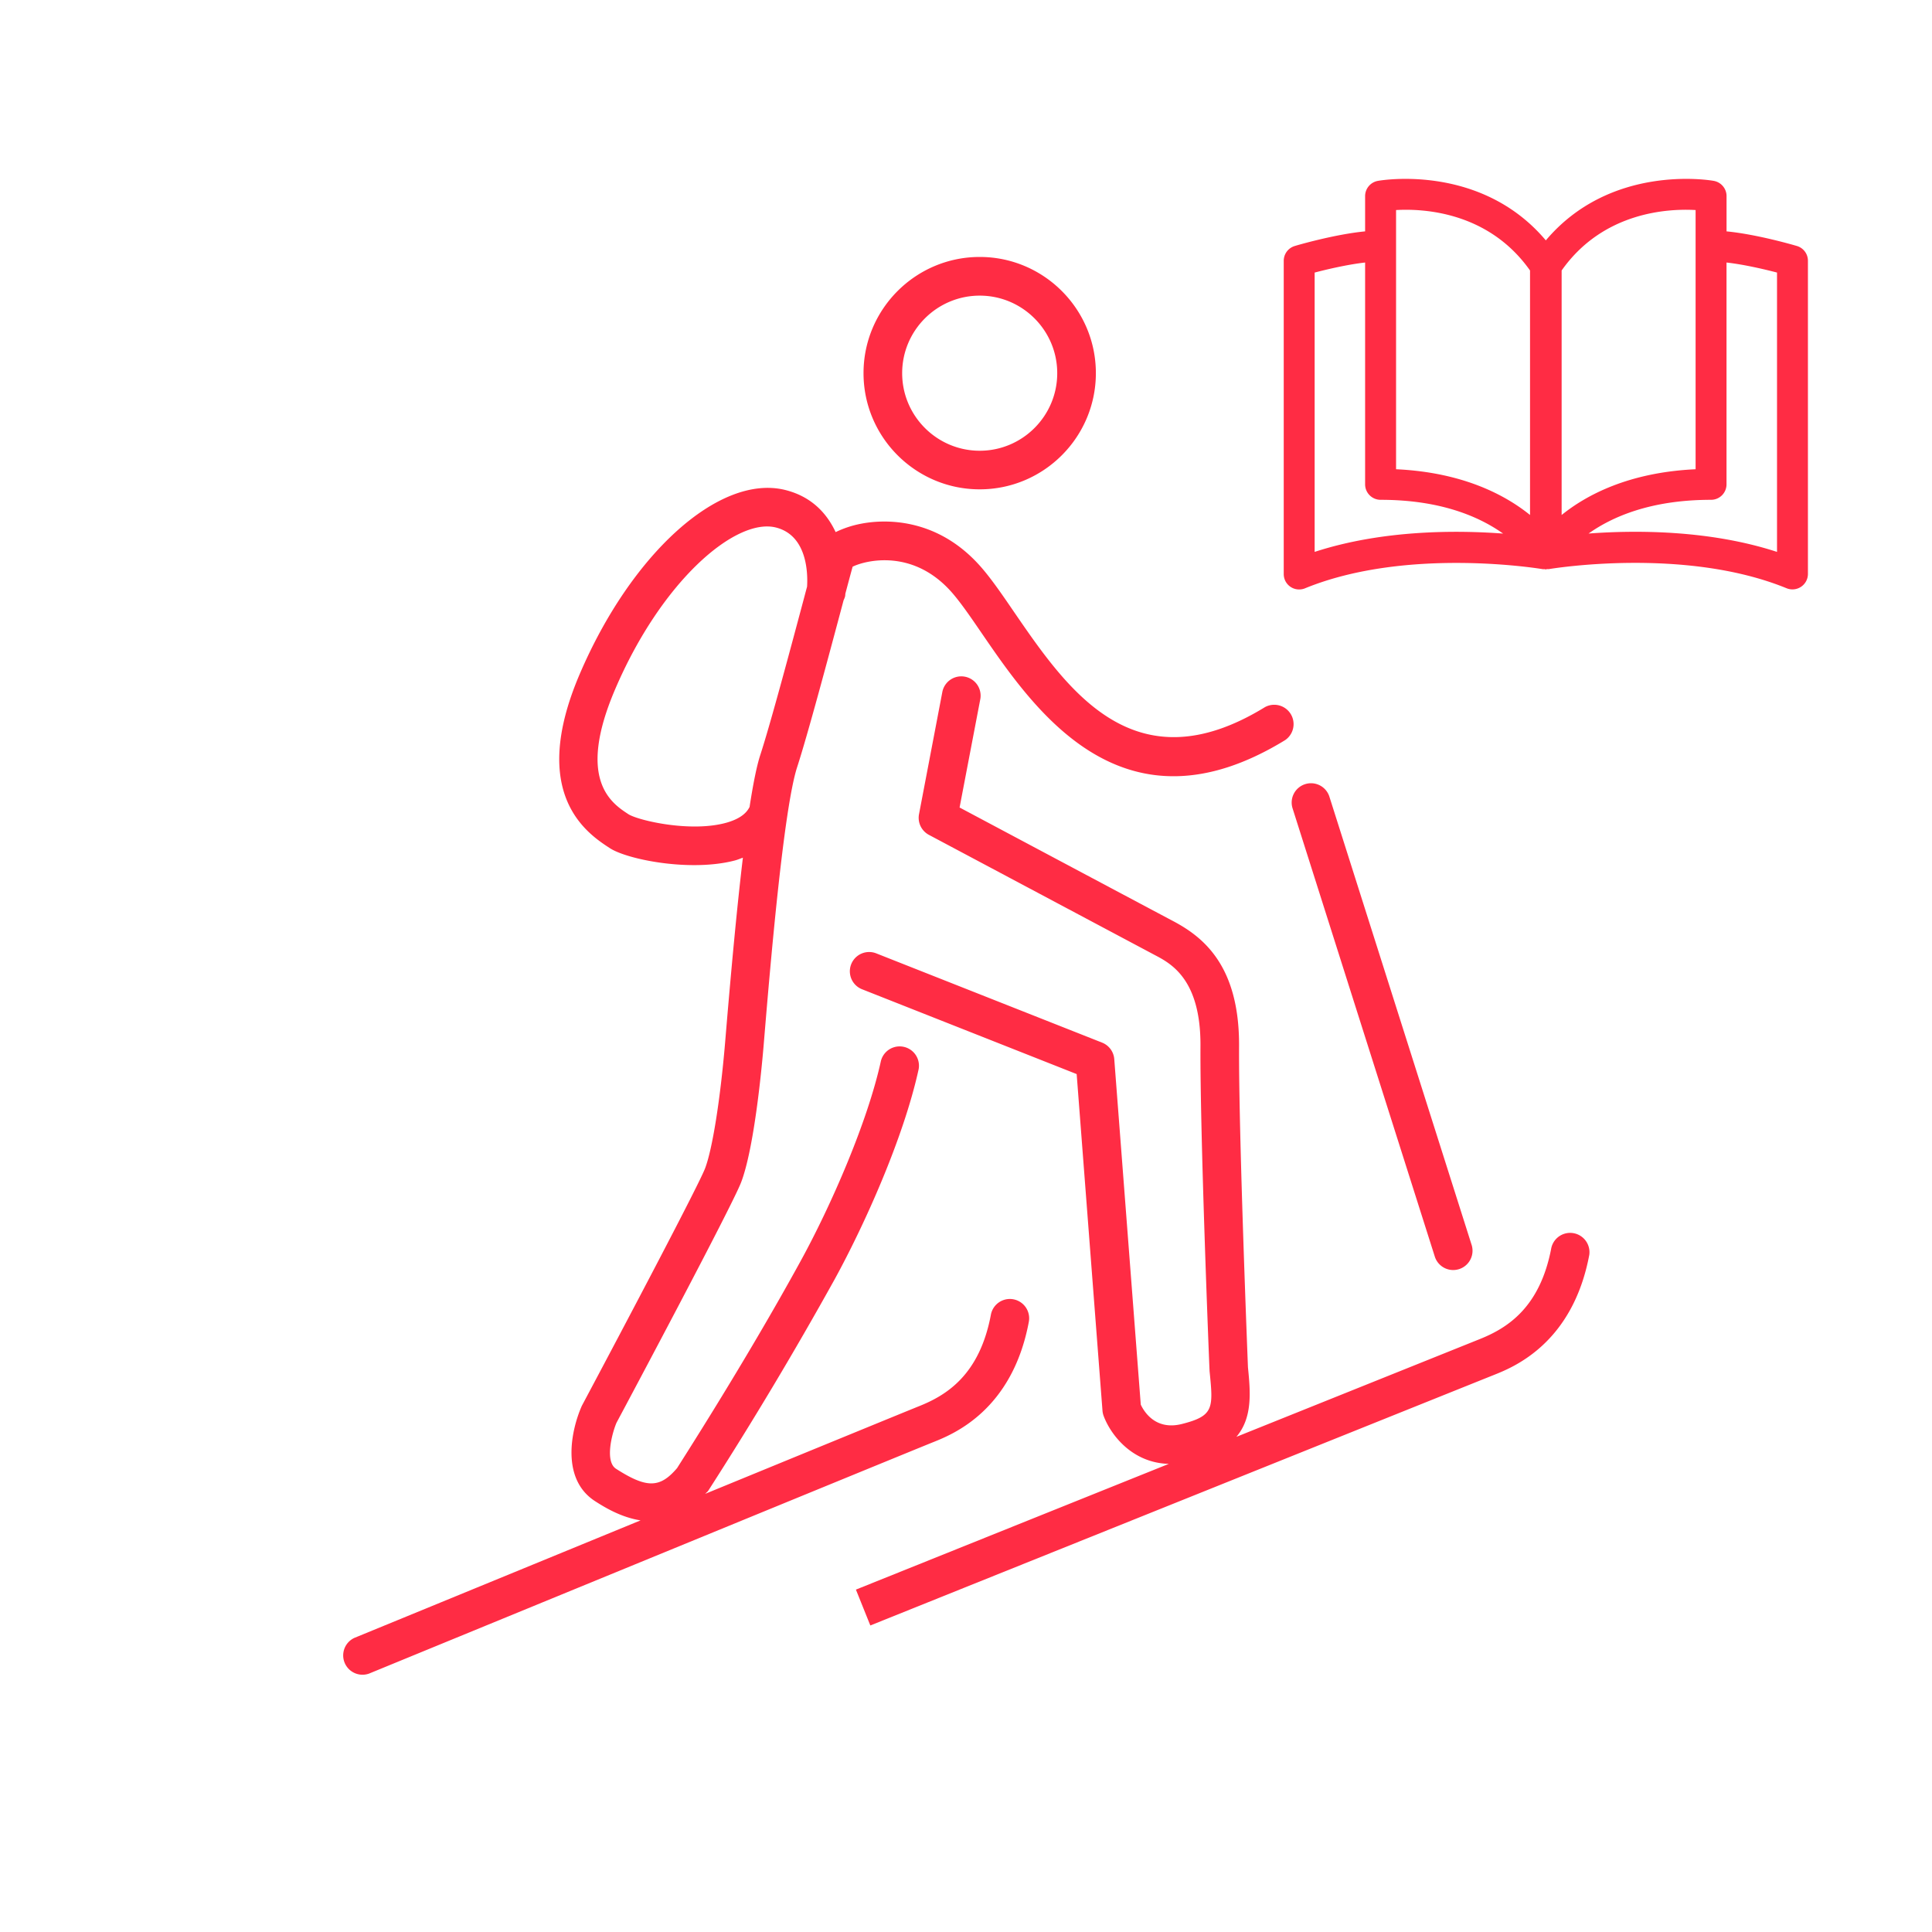 <svg xmlns="http://www.w3.org/2000/svg" viewBox="0 0 50 50" xml:space="preserve"><path fill="#FF2C44" d="M26.626 34.209a.498.498 0 1 0-.982-.184c-.292 1.556-1.145 2.082-1.856 2.366-.294.118-2.733 1.118-5.537 2.269.025-.027.049-.044.074-.073a99.087 99.087 0 0 0 3.276-5.479c.756-1.38 1.779-3.633 2.174-5.44a.5.5 0 0 0-.976-.214c-.349 1.594-1.293 3.747-2.074 5.173-1.466 2.678-3.205 5.365-3.2 5.365-.446.524-.786.53-1.582.02-.296-.189-.104-.92.012-1.191.306-.572 2.991-5.608 3.226-6.225.335-.878.528-2.907.579-3.508l.029-.349c.133-1.585.485-5.795.842-6.889.275-.847.806-2.836 1.158-4.153l.042-.159c.017-.04.037-.078.043-.123l.004-.052c.083-.311.149-.557.188-.697.313-.156 1.585-.499 2.607.712.229.271.472.627.741 1.02 1.367 1.993 3.653 5.327 7.847 2.755a.501.501 0 0 0-.523-.853c-3.382 2.076-5.109-.444-6.499-2.469-.281-.411-.547-.799-.802-1.1-1.169-1.384-2.6-1.286-3.158-1.176a2.657 2.657 0 0 0-.653.216c-.231-.494-.633-.928-1.319-1.094-1.695-.405-3.97 1.646-5.307 4.775-1.333 3.121.217 4.129.778 4.495.319.212 1.254.442 2.188.442.363 0 .727-.035 1.052-.12.075-.02.138-.048.208-.072-.162 1.36-.309 2.982-.433 4.457l-.029.347c-.125 1.471-.328 2.742-.517 3.237-.161.422-1.986 3.886-3.189 6.144-.288.651-.54 1.904.347 2.471.253.163.676.418 1.173.494l-7.406 3.041a.5.5 0 0 0 .38.924c.139-.057 13.899-5.709 14.609-5.993.502-.202 2.035-.815 2.465-3.11zm-7.235-13.311c-.09.175-.286.306-.582.391-.924.263-2.276-.053-2.54-.214-.44-.286-1.355-.882-.352-3.23 1.204-2.817 3.115-4.441 4.152-4.196.834.201.838 1.212.818 1.534a21.19 21.19 0 0 0-.068.255c-.349 1.306-.875 3.28-1.143 4.101-.096.295-.189.772-.278 1.35-.001.003-.005.005-.007.009zm21.74 11.575c-.43 2.296-1.963 2.909-2.467 3.11-.721.288-16.14 6.484-16.14 6.484l-.373-.928 8.098-3.254c-.968-.025-1.518-.778-1.689-1.247a.493.493 0 0 1-.028-.132l-.668-8.709-5.554-2.195a.499.499 0 1 1 .367-.929l5.845 2.31a.5.5 0 0 1 .315.427l.686 8.941c.088.19.389.676 1.071.5.825-.21.805-.409.71-1.363-.008-.126-.25-6.156-.236-8.418.01-1.725-.761-2.132-1.175-2.35l-5.853-3.114a.5.5 0 0 1-.256-.535l.605-3.17a.5.5 0 0 1 .982.188l-.537 2.809c1.17.623 5.118 2.724 5.525 2.939.801.423 1.719 1.173 1.708 3.24-.013 2.24.228 8.247.23 8.307.065.648.121 1.304-.299 1.801l6.295-2.528c.711-.284 1.564-.81 1.856-2.366a.5.5 0 0 1 .982.182zm-7.354-12.179a.499.499 0 0 1 .628.325l3.684 11.61a.5.5 0 0 1-.953.302l-3.684-11.61a.499.499 0 0 1 .325-.627zm-8.422-7.63c1.658 0 3.006-1.349 3.006-3.007S27.012 6.65 25.355 6.65c-1.658 0-3.007 1.349-3.007 3.007s1.349 3.007 3.007 3.007zm0-5.013c1.106 0 2.006.9 2.006 2.007s-.9 2.007-2.006 2.007-2.007-.9-2.007-2.007.901-2.007 2.007-2.007zM46.503 6.366c-.047-.014-1.027-.302-1.82-.378v-.913c0-.194-.14-.36-.331-.394-.113-.021-2.673-.444-4.346 1.54-1.672-1.984-4.232-1.561-4.346-1.54a.401.401 0 0 0-.331.394v.913c-.793.076-1.772.363-1.819.378a.4.4 0 0 0-.287.383v8.106a.397.397 0 0 0 .401.4c.051 0 .103-.01.151-.03 2.651-1.084 6.119-.5 6.154-.495.014.003.028-.002.042-.001.009.001.017.007.026.007l.014-.002h.003l.006-.002.028-.004c.012-.001.023.003.034.001.035-.006 3.504-.589 6.155.495a.402.402 0 0 0 .374-.038.4.4 0 0 0 .178-.332V6.749a.398.398 0 0 0-.286-.383zM40.415 7c1.07-1.518 2.753-1.605 3.467-1.564v6.708c-1.729.08-2.827.667-3.467 1.184V7zM36.13 5.436c.717-.041 2.396.047 3.467 1.564v6.328c-.64-.517-1.737-1.104-3.467-1.184V5.436zm-2.107 8.847V7.054c.321-.084.852-.209 1.306-.26v5.741c0 .221.18.4.4.4 1.58 0 2.573.45 3.171.874-1.193-.089-3.113-.101-4.877.474zm11.966 0c-1.763-.575-3.683-.564-4.877-.475.598-.424 1.591-.873 3.17-.873a.4.4 0 0 0 .4-.4V6.794c.454.051.986.176 1.307.26v7.229z"/></svg>